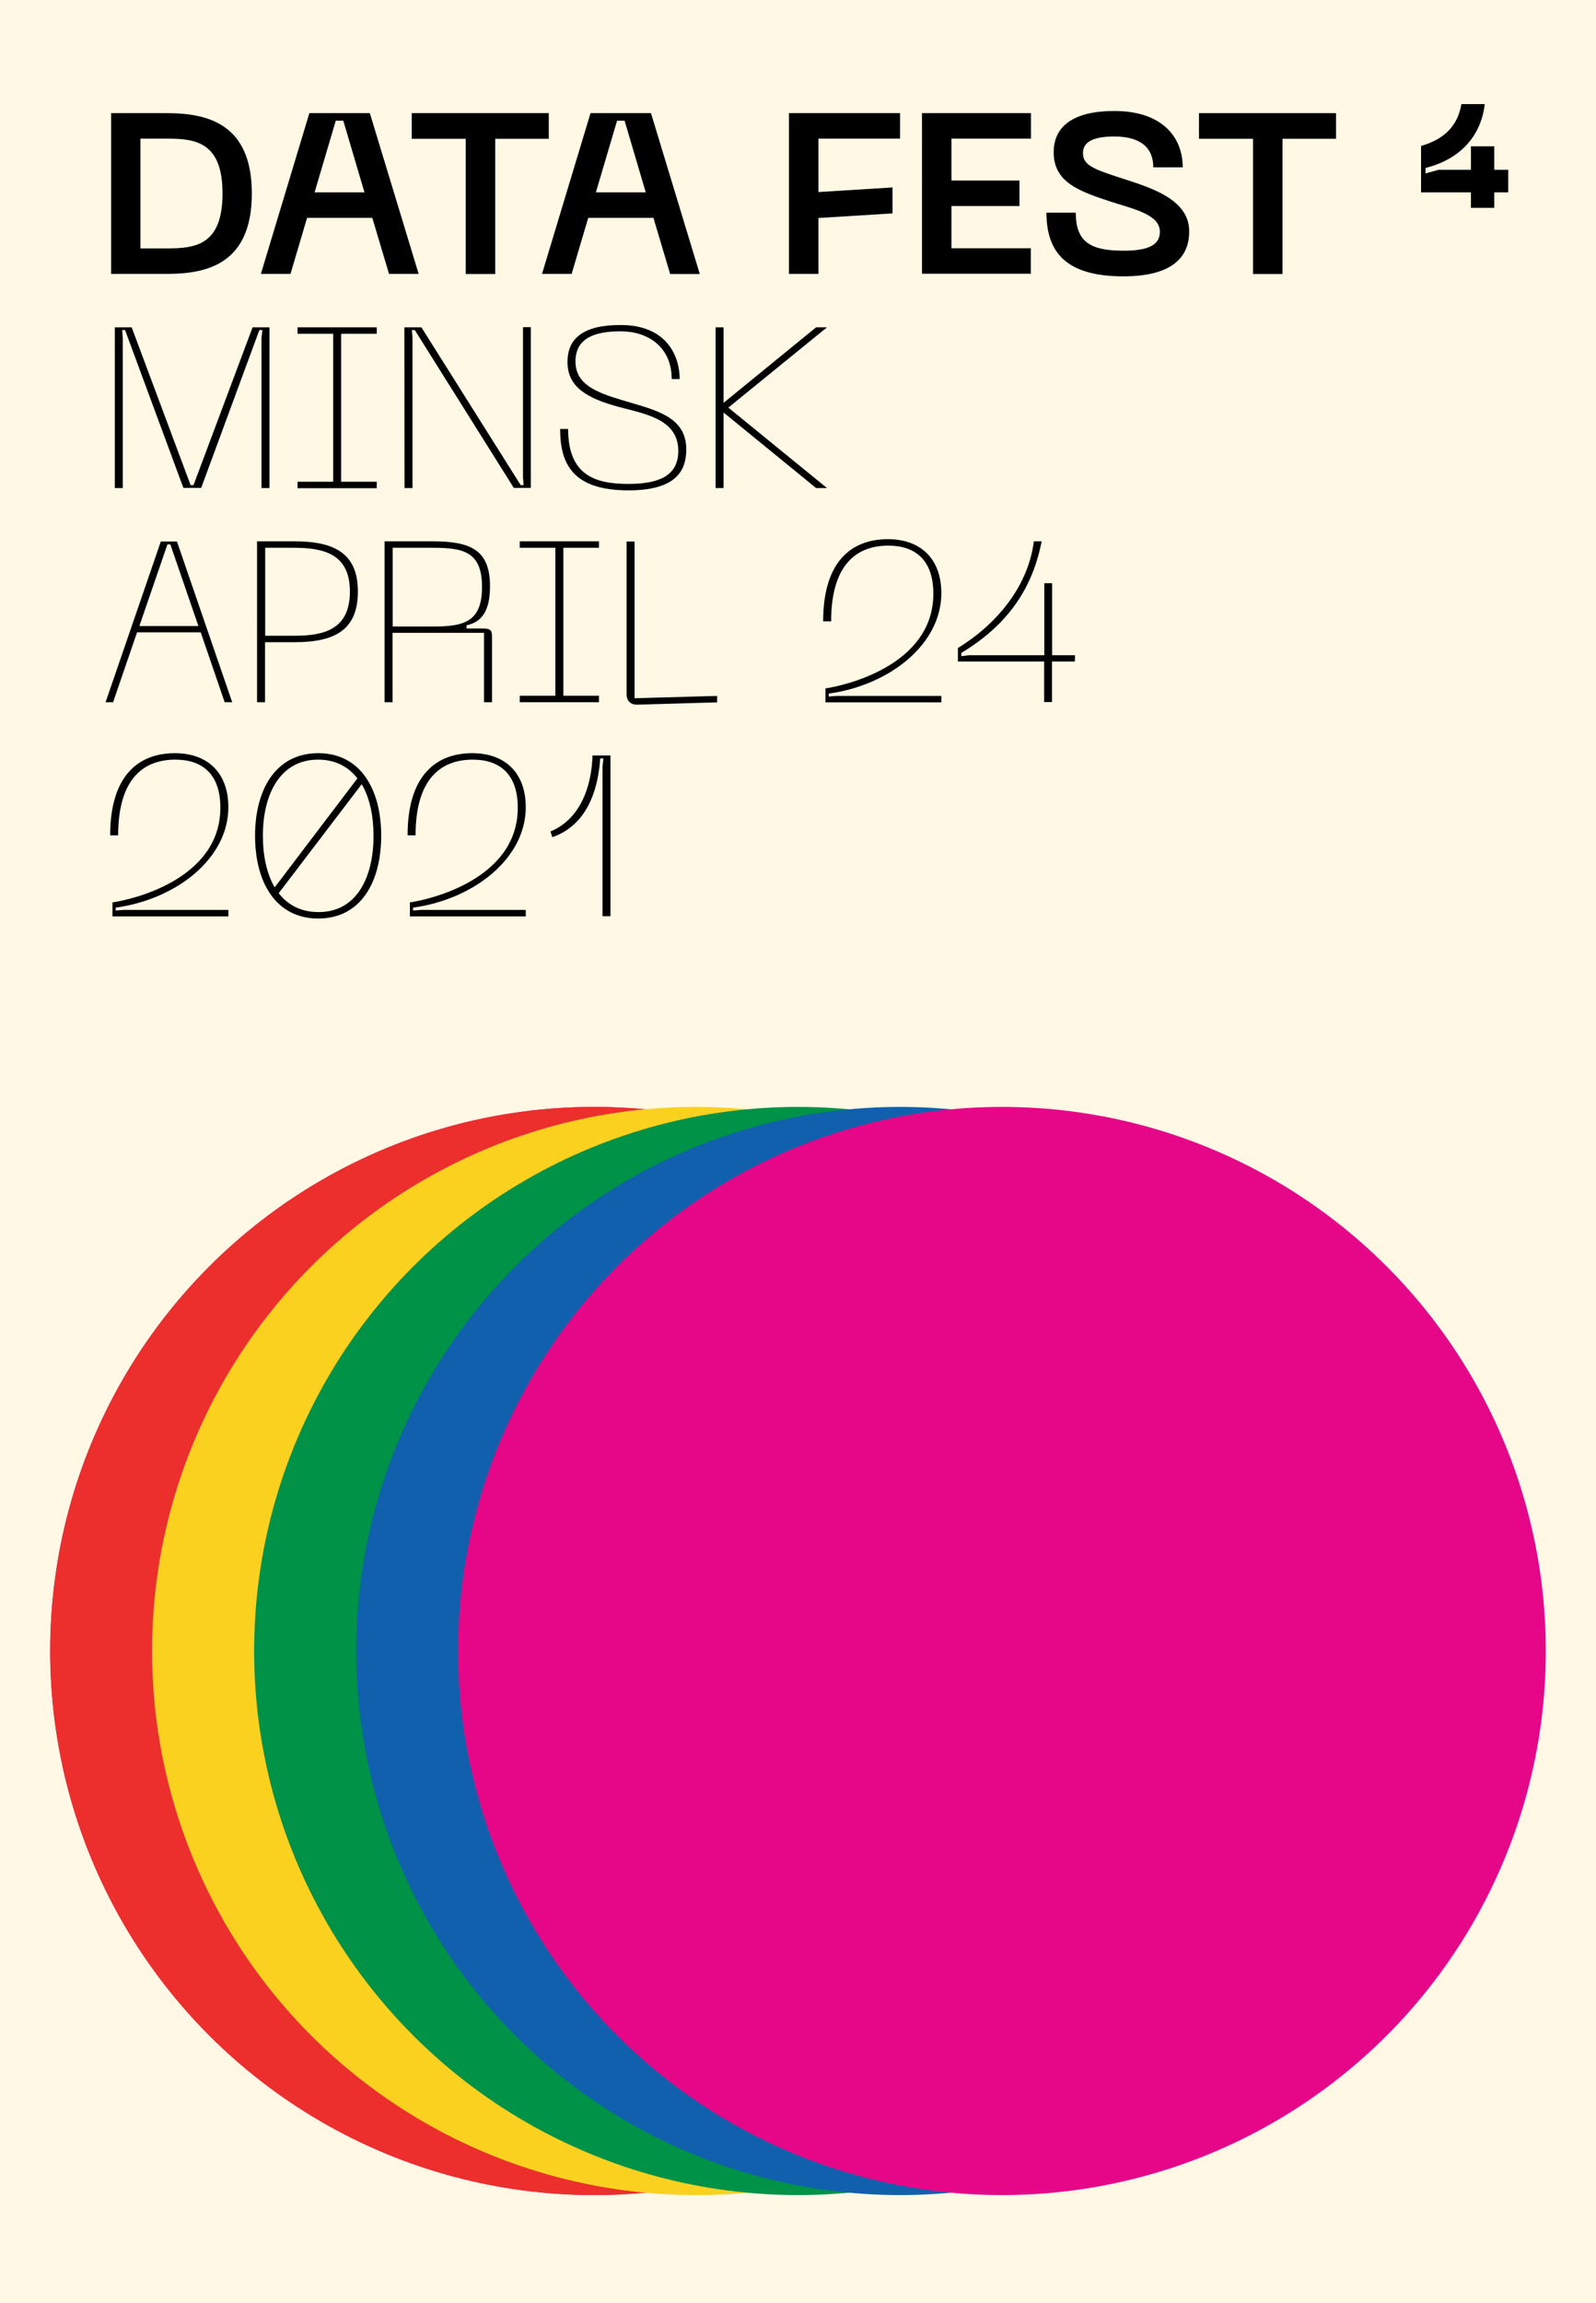 <?xml version="1.0" encoding="UTF-8"?> <!-- Generator: Adobe Illustrator 24.0.3, SVG Export Plug-In . SVG Version: 6.00 Build 0) --> <svg xmlns="http://www.w3.org/2000/svg" xmlns:xlink="http://www.w3.org/1999/xlink" id="Layer_1" x="0px" y="0px" viewBox="0 0 1040 1500" style="enable-background:new 0 0 1040 1500;" xml:space="preserve"> <style type="text/css"> .st0{fill:#FFF8E5;} .st1{fill:#E50788;} .st2{fill:#009247;} .st3{fill:#EC2F2D;} .st4{fill:#1160AD;} .st5{fill:#FBD120;} .st6{enable-background:new ;} </style> <title>Datafest</title> <rect y="0" class="st0" width="1040" height="1500"></rect> <circle class="st1" cx="387.1" cy="1075.4" r="354.4"></circle> <circle class="st2" cx="387.1" cy="1075.4" r="319"></circle> <circle class="st3" cx="387.1" cy="1075.4" r="287.1"></circle> <circle class="st4" cx="387.1" cy="1075.4" r="258.4"></circle> <circle class="st1" cx="387.1" cy="1075.4" r="232.5"></circle> <circle class="st1" cx="387.1" cy="1075.4" r="232.5"></circle> <circle class="st3" cx="387.1" cy="1075.4" r="354.4"></circle> <circle class="st5" cx="453.5" cy="1075.4" r="354.4"></circle> <circle class="st2" cx="520" cy="1075.4" r="354.4"></circle> <circle class="st4" cx="586.5" cy="1075.4" r="354.4"></circle> <circle class="st1" cx="652.9" cy="1075.4" r="354.4"></circle> <g class="st6"> <path d="M164.1,126c0,45.2-28.2,52.4-55.1,52.4H72.4V73.7h36.5C135.8,73.7,164.1,81,164.1,126z M145,126 c0-33.4-17.5-35.7-36.1-35.7H91.5v71.5h17.4C127.5,161.8,145,159.6,145,126z"></path> <path d="M242.6,141.9h-42.5l-10.8,36.5H170l31.6-104.7H241l31.8,104.7h-19.3L242.6,141.9z M237.5,125.3l-13.8-46.7h-4.9L205,125.3 H237.5z"></path> <path d="M357.6,90.4h-34.9v88.1h-19.2V90.4h-35.2V73.7h89.3L357.6,90.4L357.6,90.4z"></path> <path d="M425.8,141.9h-42.5l-10.8,36.5h-19.3l31.6-104.7h39.4L456,178.5h-19.3L425.8,141.9z M420.8,125.3L407,78.6h-4.9l-13.8,46.7 H420.8z"></path> <path d="M514.1,73.7h72.4v16.6h-53.2v34.8l48.3-3V139l-48.3,3v36.4h-19.2V73.7z"></path> <path d="M600.9,73.7h70.9v16.6H620v27.3h44.3v16.6H620v27.5h51.7v16.6h-70.9V73.7H600.9z"></path> <path d="M732,180c-37.3,0-50.1-15.7-50.1-41.5H701c0,19.6,10.1,24.8,31.3,24.8c16.3,0,23.5-3.9,23.5-12.3c0-10.8-15-14.3-30.9-19.3 c-21.5-7-38.3-12.8-38.3-32.5c0-17.1,13.1-26.9,39.5-26.9c31.6,0,44.6,17.4,44.6,36.7h-19.2c0-14.9-11.1-20.1-25.4-20.1 c-12.2,0-20.4,2.8-20.4,10.7c0,7.3,5.2,10,22.1,15.5c19.8,6.5,47.1,13.7,47.1,35.5C775,167.6,763.7,180,732,180z"></path> <path d="M870.6,90.4h-34.9v88.1h-19.2V90.4h-35.2V73.7h89.3L870.6,90.4L870.6,90.4z"></path> <path d="M925.9,95.1c14.7-4.2,23.9-12.6,26.4-27.3h15.2c-1.8,17.1-12.6,35.1-38.6,41.6v3.6l8.5-2.4h21.1V95.3h15.2v15.3h9.1v14.7 h-9.1v10.1h-15.2v-10.1H926V95.1H925.9z"></path> <path d="M74.8,213.2h11L124.2,316h1.9l38.5-102.8h11v104.7h-5.2v-97.8l0.6-5.1h-2l-37.9,102.8h-11.6L81.5,215h-1.9l0.4,5.1v97.8 h-5.2C74.8,317.9,74.8,213.2,74.8,213.2z"></path> <path d="M222.3,217.4v96.4h23.2v4.2h-51.6v-4.2h23.2v-96.4h-23.2v-4.2h51.6v4.2H222.3z"></path> <path d="M263.5,213.2h11.1L339.3,316h1.9l-0.4-5.1v-97.8h5.1v104.7h-11.1L270.3,215h-1.9l0.4,5.1v97.8h-5.2L263.5,213.2 L263.5,213.2z"></path> <path d="M409.6,319.4c-35.8,0-44.6-16.6-44.6-40h5.2c0,30,17.4,35.8,39.1,35.8c19.3,0,32.7-4.8,32.7-21.5 c0-20.8-21.8-24.1-39.4-28.8c-19.8-5.5-32.8-12.6-32.8-29.1c0-15,9.7-24.1,34.6-24.1c30.2,0,38.5,20.4,38.5,35.2h-5.2 c0-20.8-15.3-31.1-33.3-31.1c-16.6,0-29.4,4.3-29.4,19.6c0,14.9,13.2,20.1,30.6,25.3c21.2,6.4,41.6,10.3,41.6,32.1 C447.2,307.1,439.9,319.4,409.6,319.4z"></path> <path d="M474.6,265.5l64.3,52.4h-7.1l-60.3-49.2v49.2h-5.2V213.2h5.2v49.2l60.3-49.2h7.1L474.6,265.5z"></path> <path d="M130.8,411.9H89.3l-15.6,45.5h-4.9l36-104.7h10.5l36,104.7h-4.9L130.8,411.9z M129.3,407.8L111,354.6h-1.9l-18.3,53.2 L129.3,407.8L129.3,407.8z"></path> <path d="M233.2,385.3c0,25-14.9,33-41.3,33h-19.2v39.1h-5.2V352.6h24.4C218.3,352.6,233.2,360.7,233.2,385.3z M228,385.3 c0-24.2-16.5-28.5-36.5-28.5h-18.7v57.3h18.7C211.5,414.2,228,409.8,228,385.3z"></path> <path d="M250.6,352.6H282c25,0,37.3,5.8,37.3,29.3c0,14.9-4.6,23.2-15.3,25.4v2.1h11c4.6,0,5.6,1.2,5.6,5.1v42.9h-5.2v-45.2h-59.6 v45.2h-5.2L250.6,352.6L250.6,352.6z M282,408.1c20.1,0,32.1-2.8,32.1-25.7c0-23-12-25.6-32.1-25.6h-26.1v51.3L282,408.1L282,408.1 z"></path> <path d="M367.1,356.8v96.4h23.2v4.2h-51.6v-4.2h23.2v-96.4h-23.2v-4.2h51.6v4.2H367.1z"></path> <path d="M408.3,452.2v-99.5h5.2v102.1l53.8-1.5v4.2L415,459C410.8,459,408.3,456.3,408.3,452.2z"></path> <path d="M578.6,351.2c20.8,0,34.8,12.3,34.8,35.2c0,33.3-33.7,59.9-73.4,65.4v1.9l4.9-0.4h68.5v4.2h-75.5v-9.1 c10.7-1.5,70.3-14.1,70.3-61.7c0-21.8-11.7-31.3-29.3-31.3c-19.9,0-37.3,11.4-37.3,49.3h-5.2C536.4,365.4,555.1,351.2,578.6,351.2z "></path> <path d="M700.4,430.9h-14.9v26.4h-5.1v-26.4h-56.2v-8.8c23-14,45.5-38.2,49.5-69.5h5.1c-5.2,26.1-18.1,52.1-52.4,72.7v2.1l4.9-0.6 h49.2v-46.9h5.1v46.9h14.9L700.4,430.9L700.4,430.9z"></path> <path d="M114,490.6c20.8,0,34.8,12.3,34.8,35.2c0,33.3-33.7,59.9-73.4,65.4v1.9l4.9-0.4h68.5v4.2H73.3v-9.1 c10.7-1.5,70.3-14.1,70.3-61.7c0-21.8-11.7-31.3-29.3-31.3c-19.9,0-37.3,11.4-37.3,49.3h-5.2C71.8,504.9,90.5,490.6,114,490.6z"></path> <path d="M248.4,544.4c0,30.2-13.4,53.9-41,53.9c-27.8,0-41.2-23.8-41.2-53.9c0-30,13.4-53.8,41.2-53.8 C235.1,490.6,248.4,514.4,248.4,544.4z M171.3,544.4c0,12.9,2.5,24.8,7.7,33.6l53.9-71c-5.9-7.6-14.4-12.2-25.6-12.2 C182.8,494.8,171.3,516.9,171.3,544.4z M243.4,544.4c0-12.9-2.5-24.8-7.7-33.6l-54.1,71c5.9,7.7,14.6,12.3,25.9,12.3 C232.1,594.2,243.4,572,243.4,544.4z"></path> <path d="M307.8,490.6c20.8,0,34.8,12.3,34.8,35.2c0,33.3-33.7,59.9-73.4,65.4v1.9l4.9-0.4h68.5v4.2h-75.5v-9.1 c10.7-1.5,70.3-14.1,70.3-61.7c0-21.8-11.7-31.3-29.3-31.3c-19.9,0-37.3,11.4-37.3,49.3h-5.2C265.6,504.9,284.3,490.6,307.8,490.6z "></path> <path d="M386.1,492.1h11.7v104.7h-5.2v-97.3l0.6-5.5h-2.1c-1.3,20.9-8.9,43.7-31.2,51.3l-1.2-3.7 C379,533.2,385.6,510.8,386.1,492.1z"></path> </g> </svg> 